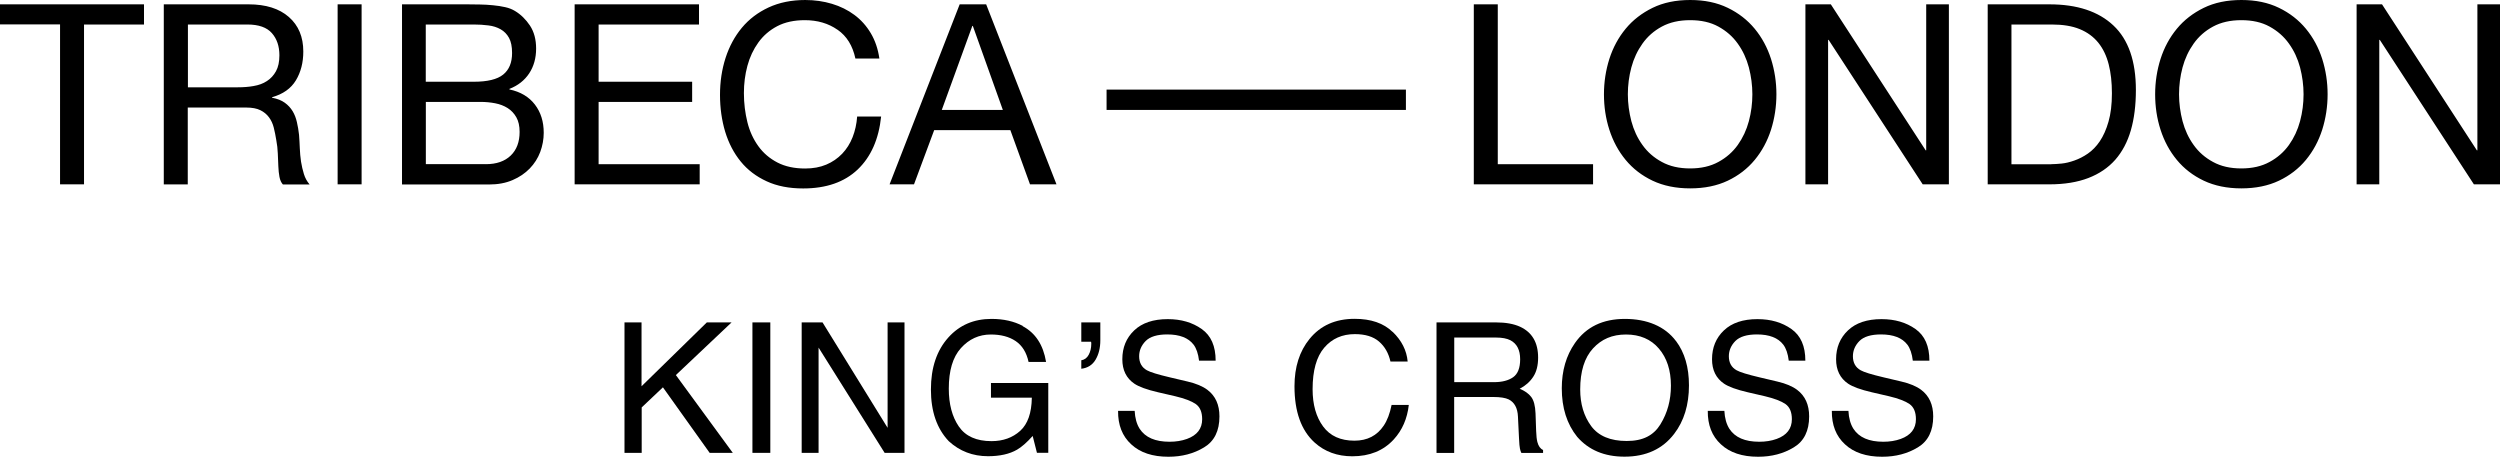 <svg class="logoAnimation" width="100%" height="100%" id="Layer_2" data-name="Layer 2"
					xmlns="http://www.w3.org/2000/svg" viewBox="0 0 328.47 60">
					<g id="Layer_1-2" data-name="Layer 1">
						<g>
							<path class="cls-1" style="fill:#000"
								d="M0,3.21V.57h18.92v2.65h-7.88v21h-3.15V3.21H0ZM32.67.57c2.25,0,4.01.55,5.28,1.66,1.27,1.11,1.9,2.62,1.9,4.54,0,1.44-.32,2.7-.97,3.78-.65,1.08-1.7,1.82-3.13,2.22v.07c.69.13,1.24.35,1.67.66.43.31.77.68,1.03,1.11s.44.91.56,1.44.22,1.08.28,1.66c.04.58.08,1.16.1,1.76.02.6.08,1.18.16,1.76.09.57.22,1.12.38,1.64.16.52.41.97.75,1.37h-3.51c-.22-.24-.37-.57-.45-.99-.08-.42-.13-.89-.15-1.41-.02-.52-.05-1.08-.07-1.67s-.09-1.18-.2-1.76c-.09-.57-.2-1.12-.33-1.64-.13-.52-.34-.97-.63-1.36-.29-.39-.66-.7-1.13-.93-.46-.23-1.08-.35-1.85-.35h-7.69v10.1h-3.15V.57h11.13ZM33.33,11.3c.66-.11,1.24-.32,1.74-.65.5-.32.89-.75,1.19-1.29.3-.54.45-1.24.45-2.1,0-1.19-.33-2.16-.99-2.91-.66-.75-1.73-1.13-3.21-1.13h-7.82v8.25h6.56c.73,0,1.43-.05,2.09-.17ZM47.51.57v23.65h-3.15V.57h3.15ZM61.39.57c.51,0,1.05,0,1.64.02.58.01,1.16.04,1.74.1.58.05,1.11.14,1.61.25.5.11.92.28,1.28.5.77.46,1.43,1.11,1.97,1.92.54.82.81,1.82.81,3.02,0,1.26-.31,2.35-.91,3.26-.61.92-1.47,1.6-2.6,2.04v.07c1.46.31,2.57.97,3.35,1.99s1.16,2.25,1.16,3.71c0,.86-.16,1.7-.46,2.52-.31.82-.77,1.54-1.38,2.17-.61.63-1.36,1.14-2.25,1.52-.9.39-1.93.58-3.1.58h-11.43V.57h8.58ZM62.25,10.74c1.79,0,3.08-.31,3.86-.94.78-.63,1.17-1.57,1.17-2.83,0-.84-.13-1.5-.4-1.99s-.63-.86-1.1-1.13c-.46-.26-1-.44-1.61-.51-.61-.08-1.25-.12-1.94-.12h-6.29v7.52h6.29ZM63.84,21.57c1.39,0,2.48-.38,3.26-1.13.78-.75,1.17-1.79,1.17-3.11,0-.77-.14-1.41-.43-1.92-.29-.51-.67-.91-1.14-1.21-.48-.3-1.02-.51-1.64-.63-.62-.12-1.26-.18-1.92-.18h-7.19v8.18h7.88ZM91.84.57v2.65h-13.19v7.52h12.29v2.65h-12.29v8.18h13.28v2.65h-16.43V.57h16.33ZM110.04,3.91c-1.2-.84-2.64-1.26-4.29-1.26-1.41,0-2.62.26-3.63.79s-1.83,1.24-2.48,2.14c-.65.9-1.13,1.92-1.44,3.07-.31,1.15-.46,2.34-.46,3.58,0,1.35.16,2.62.46,3.83s.79,2.25,1.44,3.15c.65.9,1.48,1.61,2.5,2.14s2.23.79,3.65.79c1.04,0,1.96-.17,2.77-.51.81-.34,1.5-.82,2.09-1.43.58-.61,1.04-1.33,1.37-2.17.33-.84.53-1.75.6-2.72h3.15c-.31,2.98-1.34,5.3-3.08,6.96-1.75,1.66-4.13,2.49-7.16,2.49-1.84,0-3.44-.31-4.8-.94-1.37-.63-2.51-1.49-3.41-2.6-.9-1.1-1.58-2.41-2.04-3.91-.45-1.5-.68-3.12-.68-4.84s.24-3.34.73-4.86c.49-1.51,1.2-2.83,2.14-3.96.94-1.13,2.11-2.02,3.51-2.67,1.4-.65,3.01-.98,4.82-.98,1.24,0,2.41.17,3.51.5,1.1.33,2.09.82,2.95,1.46.86.64,1.58,1.44,2.15,2.4.57.96.95,2.07,1.13,3.33h-3.15c-.36-1.68-1.13-2.94-2.34-3.78ZM129.57.57l9.24,23.65h-3.48l-2.58-7.12h-10.01l-2.65,7.12h-3.21L126.09.57h3.48ZM131.76,14.44l-3.94-11.03h-.07l-4.01,11.03h8.02ZM196.79.57v21h12.52v2.65h-15.67V.57h3.15ZM211.45,7.74c.48-1.49,1.19-2.81,2.14-3.96.95-1.15,2.13-2.06,3.54-2.75,1.41-.69,3.06-1.03,4.94-1.03s3.52.34,4.94,1.03c1.41.68,2.59,1.6,3.54,2.75.95,1.15,1.66,2.47,2.14,3.96.47,1.49.71,3.04.71,4.65s-.24,3.17-.71,4.66c-.48,1.49-1.19,2.81-2.14,3.96-.95,1.15-2.13,2.06-3.54,2.73-1.41.67-3.06,1.01-4.94,1.01s-3.52-.34-4.94-1.01c-1.41-.67-2.59-1.58-3.54-2.73-.95-1.15-1.66-2.47-2.14-3.96s-.71-3.04-.71-4.66.24-3.16.71-4.65ZM214.34,15.92c.31,1.16.79,2.2,1.46,3.13.66.93,1.51,1.67,2.55,2.23,1.04.57,2.27.85,3.71.85s2.67-.28,3.71-.85c1.04-.56,1.89-1.31,2.55-2.23.66-.93,1.15-1.97,1.46-3.13.31-1.16.46-2.34.46-3.53s-.16-2.37-.46-3.53c-.31-1.16-.79-2.2-1.46-3.13-.66-.93-1.51-1.67-2.55-2.24s-2.27-.84-3.71-.84-2.67.28-3.71.84-1.89,1.31-2.55,2.24-1.15,1.97-1.46,3.13c-.31,1.16-.46,2.34-.46,3.53s.16,2.37.46,3.53ZM240.55.57l12.46,19.18h.07V.57h2.98v23.65h-3.44l-12.36-18.98h-.07v18.98h-2.98V.57h3.35ZM269.27.57c3.65,0,6.45.93,8.41,2.78,1.97,1.85,2.95,4.68,2.95,8.48,0,1.99-.22,3.75-.66,5.28-.44,1.53-1.13,2.83-2.05,3.88-.93,1.05-2.11,1.85-3.54,2.4-1.43.55-3.14.83-5.1.83h-8.12V.57h8.12ZM269.54,21.57c.36,0,.79-.03,1.32-.08.53-.05,1.1-.19,1.69-.4.6-.21,1.19-.51,1.77-.91s1.11-.94,1.57-1.62c.46-.69.85-1.54,1.14-2.57.3-1.03.45-2.27.45-3.73s-.14-2.68-.42-3.79c-.28-1.11-.73-2.06-1.36-2.85-.63-.78-1.44-1.38-2.44-1.79-.99-.41-2.22-.61-3.68-.61h-5.3v18.36h5.23ZM283.87,7.74c.48-1.49,1.19-2.81,2.14-3.96.95-1.15,2.13-2.06,3.54-2.75,1.41-.69,3.06-1.03,4.94-1.03s3.52.34,4.94,1.03c1.41.68,2.59,1.6,3.54,2.75.95,1.15,1.66,2.47,2.14,3.96.47,1.49.71,3.04.71,4.65s-.24,3.17-.71,4.66c-.48,1.49-1.19,2.81-2.14,3.96-.95,1.15-2.13,2.06-3.54,2.73-1.41.67-3.06,1.01-4.94,1.01s-3.52-.34-4.94-1.01c-1.41-.67-2.59-1.58-3.54-2.73-.95-1.15-1.66-2.47-2.14-3.96-.48-1.49-.71-3.04-.71-4.66s.24-3.16.71-4.65ZM286.76,15.92c.31,1.16.79,2.2,1.46,3.13.66.93,1.51,1.67,2.55,2.23,1.04.57,2.27.85,3.71.85s2.67-.28,3.71-.85c1.04-.56,1.89-1.31,2.55-2.23.66-.93,1.15-1.97,1.46-3.13.31-1.16.46-2.34.46-3.53s-.16-2.37-.46-3.53c-.31-1.16-.79-2.2-1.46-3.13-.66-.93-1.51-1.67-2.55-2.24s-2.27-.84-3.71-.84-2.67.28-3.71.84-1.89,1.31-2.55,2.24-1.15,1.97-1.46,3.13c-.31,1.16-.46,2.34-.46,3.53s.16,2.37.46,3.53ZM312.97.57l12.46,19.18h.07V.57h2.98v23.65h-3.44l-12.36-18.98h-.07v18.98h-2.98V.57h3.35ZM184.72,11.77h-39.33v2.67h39.33v-2.67Z" />
							<g>
								<path class="cls-1" style="fill:#000"
									d="M82.03,42.36h2.26v8.39l8.58-8.39h3.25l-7.32,6.92,7.48,10.22h-3.04l-6.14-8.61-2.79,2.64v5.97h-2.26v-17.14Z" />
								<path class="cls-1" style="fill:#000" d="M98.86,42.36h2.35v17.14h-2.35v-17.14Z" />
								<path class="cls-1" style="fill:#000"
									d="M105.33,42.36h2.74l8.55,13.85v-13.85h2.22v17.14h-2.61l-8.68-13.83v13.83h-2.22v-17.14Z" />
								<path class="cls-1" style="fill:#000"
									d="M134.36,42.85c1.68.89,2.71,2.46,3.08,4.7h-2.3c-.27-1.25-.84-2.16-1.7-2.74s-1.95-.86-3.26-.86c-1.55,0-2.86.6-3.93,1.79s-1.59,2.96-1.59,5.32c0,2.04.44,3.7,1.32,4.98.88,1.28,2.31,1.92,4.29,1.92,1.52,0,2.77-.45,3.77-1.35.99-.9,1.5-2.35,1.53-4.36h-5.37v-1.93h7.53v9.17h-1.49l-.56-2.21c-.77.86-1.46,1.46-2.05,1.8-1,.58-2.28.86-3.82.86-2,0-3.72-.66-5.15-1.97-1.57-1.65-2.35-3.91-2.35-6.79s.77-5.15,2.3-6.85c1.46-1.62,3.34-2.43,5.66-2.43,1.59,0,2.96.31,4.12.93Z" />
								<path class="cls-1" style="fill:#000"
									d="M142.06,47.34c.43-.07.76-.31.98-.72.22-.41.34-.89.34-1.42,0-.05,0-.1,0-.15,0-.04-.01-.09-.03-.15h-1.28v-2.54h2.5v2.35c0,1-.21,1.84-.62,2.54-.41.7-1.04,1.1-1.88,1.2v-1.1Z" />
								<path class="cls-1" style="fill:#000"
									d="M149.08,53.97c.05.97.27,1.76.66,2.37.74,1.14,2.05,1.7,3.92,1.7.84,0,1.6-.12,2.29-.37,1.33-.48,2-1.35,2-2.59,0-.93-.28-1.6-.85-2-.57-.39-1.47-.73-2.69-1.02l-2.25-.52c-1.47-.34-2.51-.72-3.12-1.13-1.06-.72-1.58-1.79-1.58-3.21,0-1.54.52-2.8,1.56-3.79s2.51-1.48,4.41-1.48c1.75,0,3.23.43,4.46,1.3s1.83,2.25,1.83,4.16h-2.18c-.11-.92-.35-1.62-.72-2.11-.68-.89-1.83-1.34-3.46-1.34-1.31,0-2.26.29-2.83.86-.57.58-.86,1.25-.86,2.01,0,.84.34,1.46,1.02,1.84.44.25,1.45.56,3.02.93l2.33.55c1.12.26,1.99.63,2.6,1.09,1.06.8,1.58,1.96,1.58,3.49,0,1.9-.67,3.26-2.02,4.07-1.35.82-2.91,1.23-4.69,1.23-2.08,0-3.71-.54-4.88-1.63-1.18-1.08-1.75-2.55-1.73-4.4h2.18Z" />
								<path class="cls-1" style="fill:#000"
									d="M182.98,43.6c1.18,1.14,1.84,2.44,1.97,3.9h-2.26c-.25-1.1-.75-1.98-1.51-2.63s-1.81-.97-3.17-.97c-1.66,0-3,.59-4.02,1.78-1.02,1.19-1.53,3.01-1.53,5.46,0,2.01.46,3.64,1.38,4.89.92,1.25,2.29,1.87,4.12,1.87,1.68,0,2.96-.66,3.84-1.97.47-.69.81-1.6,1.04-2.73h2.26c-.2,1.8-.86,3.32-1.98,4.54-1.35,1.47-3.16,2.21-5.44,2.21-1.97,0-3.62-.6-4.96-1.81-1.76-1.6-2.64-4.06-2.64-7.39,0-2.53.66-4.6,1.98-6.22,1.43-1.76,3.4-2.64,5.92-2.64,2.15,0,3.81.57,4.99,1.72Z" />
								<path class="cls-1" style="fill:#000"
									d="M188.76,42.36h7.79c1.28,0,2.34.19,3.17.57,1.58.73,2.37,2.08,2.37,4.05,0,1.03-.21,1.87-.64,2.52-.42.65-1.02,1.18-1.78,1.58.67.27,1.17.63,1.51,1.07.34.44.53,1.16.57,2.16l.08,2.3c.02.65.08,1.14.16,1.46.14.54.39.89.75,1.05v.39h-2.85c-.08-.15-.14-.34-.19-.57s-.09-.68-.12-1.35l-.14-2.86c-.05-1.12-.46-1.87-1.21-2.25-.43-.21-1.11-.32-2.03-.32h-5.14v7.35h-2.32v-17.14ZM196.3,50.21c1.06,0,1.9-.22,2.51-.65s.92-1.22.92-2.36c0-1.22-.43-2.05-1.29-2.5-.46-.23-1.08-.35-1.85-.35h-5.52v5.86h5.22Z" />
								<path class="cls-1" style="fill:#000"
									d="M220.21,44.81c1.14,1.52,1.7,3.46,1.7,5.82,0,2.56-.65,4.69-1.95,6.38-1.52,1.99-3.7,2.99-6.52,2.99-2.64,0-4.71-.87-6.22-2.61-1.35-1.68-2.02-3.8-2.02-6.37,0-2.32.58-4.3,1.73-5.95,1.48-2.12,3.66-3.17,6.56-3.17s5.27.97,6.72,2.92ZM218.17,55.73c.91-1.47,1.37-3.16,1.37-5.06,0-2.02-.53-3.64-1.58-4.87s-2.5-1.85-4.32-1.85-3.22.61-4.34,1.83c-1.12,1.22-1.68,3.02-1.68,5.39,0,1.9.48,3.5,1.44,4.81.96,1.3,2.52,1.96,4.67,1.96s3.53-.73,4.44-2.2Z" />
								<path class="cls-1" style="fill:#000"
									d="M226.56,53.97c.05.97.27,1.76.66,2.37.74,1.14,2.05,1.7,3.92,1.7.84,0,1.6-.12,2.29-.37,1.33-.48,2-1.35,2-2.59,0-.93-.28-1.6-.85-2-.57-.39-1.47-.73-2.69-1.02l-2.25-.52c-1.47-.34-2.51-.72-3.12-1.13-1.06-.72-1.58-1.79-1.58-3.21,0-1.54.52-2.8,1.56-3.79s2.51-1.48,4.41-1.48c1.75,0,3.23.43,4.46,1.3s1.83,2.25,1.83,4.16h-2.18c-.11-.92-.35-1.62-.72-2.11-.68-.89-1.83-1.34-3.46-1.34-1.31,0-2.26.29-2.83.86-.57.58-.86,1.25-.86,2.01,0,.84.34,1.46,1.02,1.84.44.25,1.45.56,3.02.93l2.33.55c1.12.26,1.99.63,2.6,1.09,1.06.8,1.58,1.96,1.58,3.49,0,1.9-.67,3.26-2.02,4.07-1.35.82-2.91,1.23-4.69,1.23-2.08,0-3.71-.54-4.88-1.63-1.18-1.08-1.75-2.55-1.73-4.4h2.18Z" />
								<path class="cls-1" style="fill:#000"
									d="M242.86,53.97c.05.97.27,1.76.66,2.37.74,1.14,2.05,1.7,3.92,1.7.84,0,1.6-.12,2.29-.37,1.33-.48,2-1.35,2-2.59,0-.93-.28-1.6-.85-2-.57-.39-1.47-.73-2.69-1.02l-2.25-.52c-1.47-.34-2.51-.72-3.12-1.13-1.06-.72-1.58-1.79-1.58-3.21,0-1.54.52-2.8,1.56-3.79s2.51-1.48,4.41-1.48c1.75,0,3.23.43,4.46,1.3s1.83,2.25,1.83,4.16h-2.18c-.11-.92-.35-1.62-.72-2.11-.68-.89-1.83-1.34-3.46-1.34-1.31,0-2.26.29-2.83.86-.57.58-.86,1.25-.86,2.01,0,.84.34,1.46,1.02,1.84.44.25,1.45.56,3.02.93l2.33.55c1.12.26,1.99.63,2.6,1.09,1.06.8,1.58,1.96,1.58,3.49,0,1.9-.67,3.26-2.02,4.07-1.35.82-2.91,1.23-4.69,1.23-2.08,0-3.71-.54-4.88-1.63-1.18-1.08-1.75-2.55-1.73-4.4h2.18Z" />
							</g>
						</g>
					</g>
				</svg>
